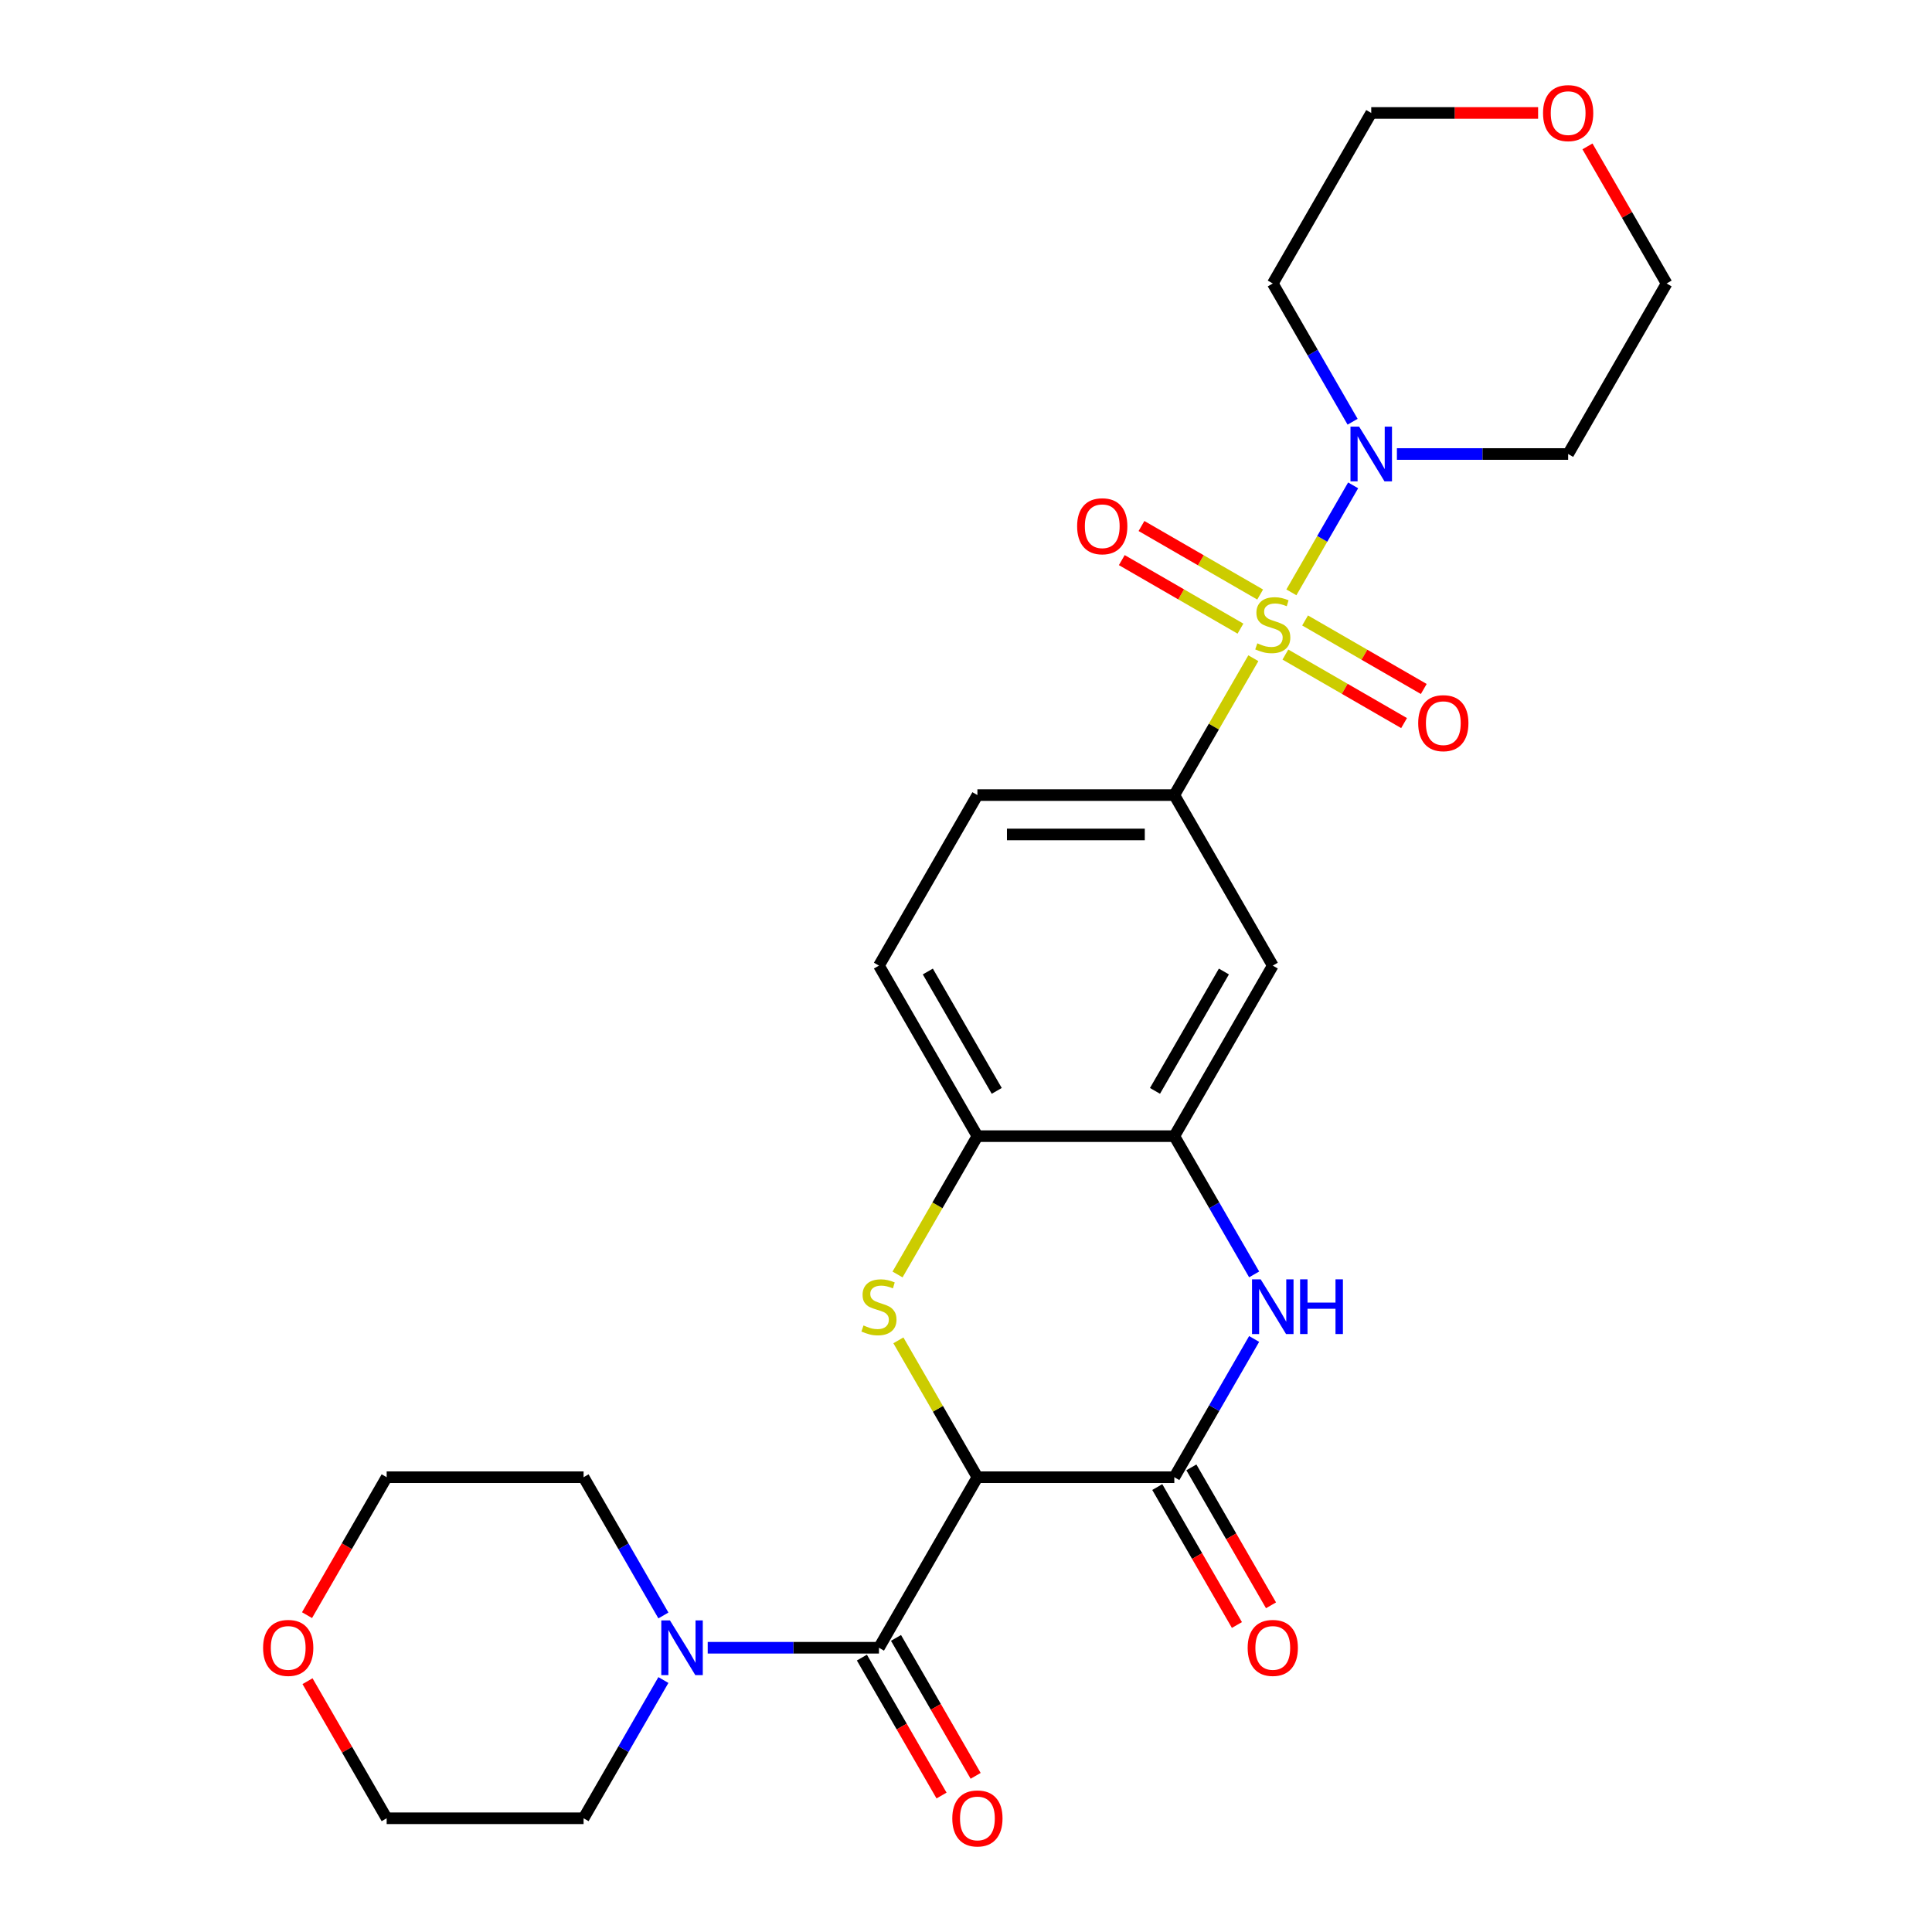 <?xml version='1.0' encoding='iso-8859-1'?>
<svg version='1.1' baseProfile='full'
              xmlns='http://www.w3.org/2000/svg'
                      xmlns:rdkit='http://www.rdkit.org/xml'
                      xmlns:xlink='http://www.w3.org/1999/xlink'
                  xml:space='preserve'
width='1000px' height='1000px' viewBox='0 0 1000 1000'>
<!-- END OF HEADER -->
<rect style='opacity:1.0;fill:#FFFFFF;stroke:none' width='1000' height='1000' x='0' y='0'> </rect>
<path class='bond-5' d='M 668.412,306.597 L 684.396,278.911' style='fill:none;fill-rule:evenodd;stroke:#CCCC00;stroke-width:6px;stroke-linecap:butt;stroke-linejoin:miter;stroke-opacity:1' />
<path class='bond-5' d='M 684.396,278.911 L 700.381,251.224' style='fill:none;fill-rule:evenodd;stroke:#0000FF;stroke-width:6px;stroke-linecap:butt;stroke-linejoin:miter;stroke-opacity:1' />
<path class='bond-6' d='M 648.726,340.693 L 628.277,376.113' style='fill:none;fill-rule:evenodd;stroke:#CCCC00;stroke-width:6px;stroke-linecap:butt;stroke-linejoin:miter;stroke-opacity:1' />
<path class='bond-6' d='M 628.277,376.113 L 607.827,411.533' style='fill:none;fill-rule:evenodd;stroke:#000000;stroke-width:6px;stroke-linecap:butt;stroke-linejoin:miter;stroke-opacity:1' />
<path class='bond-11' d='M 665.32,338.805 L 696.034,356.538' style='fill:none;fill-rule:evenodd;stroke:#CCCC00;stroke-width:6px;stroke-linecap:butt;stroke-linejoin:miter;stroke-opacity:1' />
<path class='bond-11' d='M 696.034,356.538 L 726.747,374.27' style='fill:none;fill-rule:evenodd;stroke:#FF0000;stroke-width:6px;stroke-linecap:butt;stroke-linejoin:miter;stroke-opacity:1' />
<path class='bond-11' d='M 675.512,321.152 L 706.226,338.884' style='fill:none;fill-rule:evenodd;stroke:#CCCC00;stroke-width:6px;stroke-linecap:butt;stroke-linejoin:miter;stroke-opacity:1' />
<path class='bond-11' d='M 706.226,338.884 L 736.94,356.617' style='fill:none;fill-rule:evenodd;stroke:#FF0000;stroke-width:6px;stroke-linecap:butt;stroke-linejoin:miter;stroke-opacity:1' />
<path class='bond-12' d='M 652.256,307.725 L 621.543,289.992' style='fill:none;fill-rule:evenodd;stroke:#CCCC00;stroke-width:6px;stroke-linecap:butt;stroke-linejoin:miter;stroke-opacity:1' />
<path class='bond-12' d='M 621.543,289.992 L 590.829,272.26' style='fill:none;fill-rule:evenodd;stroke:#FF0000;stroke-width:6px;stroke-linecap:butt;stroke-linejoin:miter;stroke-opacity:1' />
<path class='bond-12' d='M 642.064,325.378 L 611.35,307.646' style='fill:none;fill-rule:evenodd;stroke:#CCCC00;stroke-width:6px;stroke-linecap:butt;stroke-linejoin:miter;stroke-opacity:1' />
<path class='bond-12' d='M 611.35,307.646 L 580.637,289.913' style='fill:none;fill-rule:evenodd;stroke:#FF0000;stroke-width:6px;stroke-linecap:butt;stroke-linejoin:miter;stroke-opacity:1' />
<path class='bond-0' d='M 505.904,764.603 L 485.455,729.183' style='fill:none;fill-rule:evenodd;stroke:#000000;stroke-width:6px;stroke-linecap:butt;stroke-linejoin:miter;stroke-opacity:1' />
<path class='bond-0' d='M 485.455,729.183 L 465.005,693.763' style='fill:none;fill-rule:evenodd;stroke:#CCCC00;stroke-width:6px;stroke-linecap:butt;stroke-linejoin:miter;stroke-opacity:1' />
<path class='bond-3' d='M 505.904,764.603 L 454.943,852.871' style='fill:none;fill-rule:evenodd;stroke:#000000;stroke-width:6px;stroke-linecap:butt;stroke-linejoin:miter;stroke-opacity:1' />
<path class='bond-29' d='M 505.904,764.603 L 607.827,764.603' style='fill:none;fill-rule:evenodd;stroke:#000000;stroke-width:6px;stroke-linecap:butt;stroke-linejoin:miter;stroke-opacity:1' />
<path class='bond-1' d='M 464.566,659.667 L 485.235,623.868' style='fill:none;fill-rule:evenodd;stroke:#CCCC00;stroke-width:6px;stroke-linecap:butt;stroke-linejoin:miter;stroke-opacity:1' />
<path class='bond-1' d='M 485.235,623.868 L 505.904,588.068' style='fill:none;fill-rule:evenodd;stroke:#000000;stroke-width:6px;stroke-linecap:butt;stroke-linejoin:miter;stroke-opacity:1' />
<path class='bond-2' d='M 607.827,764.603 L 628.484,728.823' style='fill:none;fill-rule:evenodd;stroke:#000000;stroke-width:6px;stroke-linecap:butt;stroke-linejoin:miter;stroke-opacity:1' />
<path class='bond-2' d='M 628.484,728.823 L 649.142,693.043' style='fill:none;fill-rule:evenodd;stroke:#0000FF;stroke-width:6px;stroke-linecap:butt;stroke-linejoin:miter;stroke-opacity:1' />
<path class='bond-13' d='M 599,769.699 L 619.611,805.399' style='fill:none;fill-rule:evenodd;stroke:#000000;stroke-width:6px;stroke-linecap:butt;stroke-linejoin:miter;stroke-opacity:1' />
<path class='bond-13' d='M 619.611,805.399 L 640.223,841.099' style='fill:none;fill-rule:evenodd;stroke:#FF0000;stroke-width:6px;stroke-linecap:butt;stroke-linejoin:miter;stroke-opacity:1' />
<path class='bond-13' d='M 616.654,759.507 L 637.265,795.207' style='fill:none;fill-rule:evenodd;stroke:#000000;stroke-width:6px;stroke-linecap:butt;stroke-linejoin:miter;stroke-opacity:1' />
<path class='bond-13' d='M 637.265,795.207 L 657.876,830.906' style='fill:none;fill-rule:evenodd;stroke:#FF0000;stroke-width:6px;stroke-linecap:butt;stroke-linejoin:miter;stroke-opacity:1' />
<path class='bond-8' d='M 454.943,852.871 L 410.626,852.871' style='fill:none;fill-rule:evenodd;stroke:#000000;stroke-width:6px;stroke-linecap:butt;stroke-linejoin:miter;stroke-opacity:1' />
<path class='bond-8' d='M 410.626,852.871 L 366.308,852.871' style='fill:none;fill-rule:evenodd;stroke:#0000FF;stroke-width:6px;stroke-linecap:butt;stroke-linejoin:miter;stroke-opacity:1' />
<path class='bond-14' d='M 446.116,857.967 L 466.727,893.667' style='fill:none;fill-rule:evenodd;stroke:#000000;stroke-width:6px;stroke-linecap:butt;stroke-linejoin:miter;stroke-opacity:1' />
<path class='bond-14' d='M 466.727,893.667 L 487.339,929.366' style='fill:none;fill-rule:evenodd;stroke:#FF0000;stroke-width:6px;stroke-linecap:butt;stroke-linejoin:miter;stroke-opacity:1' />
<path class='bond-14' d='M 463.77,847.775 L 484.381,883.474' style='fill:none;fill-rule:evenodd;stroke:#000000;stroke-width:6px;stroke-linecap:butt;stroke-linejoin:miter;stroke-opacity:1' />
<path class='bond-14' d='M 484.381,883.474 L 504.992,919.174' style='fill:none;fill-rule:evenodd;stroke:#FF0000;stroke-width:6px;stroke-linecap:butt;stroke-linejoin:miter;stroke-opacity:1' />
<path class='bond-4' d='M 649.142,659.627 L 628.484,623.848' style='fill:none;fill-rule:evenodd;stroke:#0000FF;stroke-width:6px;stroke-linecap:butt;stroke-linejoin:miter;stroke-opacity:1' />
<path class='bond-4' d='M 628.484,623.848 L 607.827,588.068' style='fill:none;fill-rule:evenodd;stroke:#000000;stroke-width:6px;stroke-linecap:butt;stroke-linejoin:miter;stroke-opacity:1' />
<path class='bond-19' d='M 700.103,218.289 L 679.446,182.509' style='fill:none;fill-rule:evenodd;stroke:#0000FF;stroke-width:6px;stroke-linecap:butt;stroke-linejoin:miter;stroke-opacity:1' />
<path class='bond-19' d='M 679.446,182.509 L 658.788,146.73' style='fill:none;fill-rule:evenodd;stroke:#000000;stroke-width:6px;stroke-linecap:butt;stroke-linejoin:miter;stroke-opacity:1' />
<path class='bond-20' d='M 723.038,234.997 L 767.355,234.997' style='fill:none;fill-rule:evenodd;stroke:#0000FF;stroke-width:6px;stroke-linecap:butt;stroke-linejoin:miter;stroke-opacity:1' />
<path class='bond-20' d='M 767.355,234.997 L 811.672,234.997' style='fill:none;fill-rule:evenodd;stroke:#000000;stroke-width:6px;stroke-linecap:butt;stroke-linejoin:miter;stroke-opacity:1' />
<path class='bond-10' d='M 607.827,411.533 L 658.788,499.8' style='fill:none;fill-rule:evenodd;stroke:#000000;stroke-width:6px;stroke-linecap:butt;stroke-linejoin:miter;stroke-opacity:1' />
<path class='bond-15' d='M 607.827,411.533 L 505.904,411.533' style='fill:none;fill-rule:evenodd;stroke:#000000;stroke-width:6px;stroke-linecap:butt;stroke-linejoin:miter;stroke-opacity:1' />
<path class='bond-15' d='M 592.539,431.917 L 521.193,431.917' style='fill:none;fill-rule:evenodd;stroke:#000000;stroke-width:6px;stroke-linecap:butt;stroke-linejoin:miter;stroke-opacity:1' />
<path class='bond-7' d='M 607.827,588.068 L 658.788,499.8' style='fill:none;fill-rule:evenodd;stroke:#000000;stroke-width:6px;stroke-linecap:butt;stroke-linejoin:miter;stroke-opacity:1' />
<path class='bond-7' d='M 597.818,564.635 L 633.491,502.848' style='fill:none;fill-rule:evenodd;stroke:#000000;stroke-width:6px;stroke-linecap:butt;stroke-linejoin:miter;stroke-opacity:1' />
<path class='bond-28' d='M 607.827,588.068 L 505.904,588.068' style='fill:none;fill-rule:evenodd;stroke:#000000;stroke-width:6px;stroke-linecap:butt;stroke-linejoin:miter;stroke-opacity:1' />
<path class='bond-21' d='M 343.374,869.579 L 322.716,905.359' style='fill:none;fill-rule:evenodd;stroke:#0000FF;stroke-width:6px;stroke-linecap:butt;stroke-linejoin:miter;stroke-opacity:1' />
<path class='bond-21' d='M 322.716,905.359 L 302.059,941.138' style='fill:none;fill-rule:evenodd;stroke:#000000;stroke-width:6px;stroke-linecap:butt;stroke-linejoin:miter;stroke-opacity:1' />
<path class='bond-22' d='M 343.374,836.163 L 322.716,800.383' style='fill:none;fill-rule:evenodd;stroke:#0000FF;stroke-width:6px;stroke-linecap:butt;stroke-linejoin:miter;stroke-opacity:1' />
<path class='bond-22' d='M 322.716,800.383 L 302.059,764.603' style='fill:none;fill-rule:evenodd;stroke:#000000;stroke-width:6px;stroke-linecap:butt;stroke-linejoin:miter;stroke-opacity:1' />
<path class='bond-9' d='M 505.904,588.068 L 454.943,499.8' style='fill:none;fill-rule:evenodd;stroke:#000000;stroke-width:6px;stroke-linecap:butt;stroke-linejoin:miter;stroke-opacity:1' />
<path class='bond-9' d='M 515.914,564.635 L 480.241,502.848' style='fill:none;fill-rule:evenodd;stroke:#000000;stroke-width:6px;stroke-linecap:butt;stroke-linejoin:miter;stroke-opacity:1' />
<path class='bond-16' d='M 505.904,411.533 L 454.943,499.8' style='fill:none;fill-rule:evenodd;stroke:#000000;stroke-width:6px;stroke-linecap:butt;stroke-linejoin:miter;stroke-opacity:1' />
<path class='bond-17' d='M 821.665,75.77 L 842.149,111.25' style='fill:none;fill-rule:evenodd;stroke:#FF0000;stroke-width:6px;stroke-linecap:butt;stroke-linejoin:miter;stroke-opacity:1' />
<path class='bond-17' d='M 842.149,111.25 L 862.634,146.73' style='fill:none;fill-rule:evenodd;stroke:#000000;stroke-width:6px;stroke-linecap:butt;stroke-linejoin:miter;stroke-opacity:1' />
<path class='bond-27' d='M 796.124,58.462 L 752.937,58.462' style='fill:none;fill-rule:evenodd;stroke:#FF0000;stroke-width:6px;stroke-linecap:butt;stroke-linejoin:miter;stroke-opacity:1' />
<path class='bond-27' d='M 752.937,58.462 L 709.75,58.462' style='fill:none;fill-rule:evenodd;stroke:#000000;stroke-width:6px;stroke-linecap:butt;stroke-linejoin:miter;stroke-opacity:1' />
<path class='bond-18' d='M 158.914,836.003 L 179.525,800.303' style='fill:none;fill-rule:evenodd;stroke:#FF0000;stroke-width:6px;stroke-linecap:butt;stroke-linejoin:miter;stroke-opacity:1' />
<path class='bond-18' d='M 179.525,800.303 L 200.136,764.603' style='fill:none;fill-rule:evenodd;stroke:#000000;stroke-width:6px;stroke-linecap:butt;stroke-linejoin:miter;stroke-opacity:1' />
<path class='bond-30' d='M 159.168,870.179 L 179.652,905.659' style='fill:none;fill-rule:evenodd;stroke:#FF0000;stroke-width:6px;stroke-linecap:butt;stroke-linejoin:miter;stroke-opacity:1' />
<path class='bond-30' d='M 179.652,905.659 L 200.136,941.138' style='fill:none;fill-rule:evenodd;stroke:#000000;stroke-width:6px;stroke-linecap:butt;stroke-linejoin:miter;stroke-opacity:1' />
<path class='bond-24' d='M 658.788,146.73 L 709.75,58.462' style='fill:none;fill-rule:evenodd;stroke:#000000;stroke-width:6px;stroke-linecap:butt;stroke-linejoin:miter;stroke-opacity:1' />
<path class='bond-23' d='M 811.672,234.997 L 862.634,146.73' style='fill:none;fill-rule:evenodd;stroke:#000000;stroke-width:6px;stroke-linecap:butt;stroke-linejoin:miter;stroke-opacity:1' />
<path class='bond-25' d='M 302.059,941.138 L 200.136,941.138' style='fill:none;fill-rule:evenodd;stroke:#000000;stroke-width:6px;stroke-linecap:butt;stroke-linejoin:miter;stroke-opacity:1' />
<path class='bond-26' d='M 302.059,764.603 L 200.136,764.603' style='fill:none;fill-rule:evenodd;stroke:#000000;stroke-width:6px;stroke-linecap:butt;stroke-linejoin:miter;stroke-opacity:1' />
<path  class='atom-0' d='M 650.788 332.985
Q 651.108 333.105, 652.428 333.665
Q 653.748 334.225, 655.188 334.585
Q 656.668 334.905, 658.108 334.905
Q 660.788 334.905, 662.348 333.625
Q 663.908 332.305, 663.908 330.025
Q 663.908 328.465, 663.108 327.505
Q 662.348 326.545, 661.148 326.025
Q 659.948 325.505, 657.948 324.905
Q 655.428 324.145, 653.908 323.425
Q 652.428 322.705, 651.348 321.185
Q 650.308 319.665, 650.308 317.105
Q 650.308 313.545, 652.708 311.345
Q 655.148 309.145, 659.948 309.145
Q 663.228 309.145, 666.948 310.705
L 666.028 313.785
Q 662.628 312.385, 660.068 312.385
Q 657.308 312.385, 655.788 313.545
Q 654.268 314.665, 654.308 316.625
Q 654.308 318.145, 655.068 319.065
Q 655.868 319.985, 656.988 320.505
Q 658.148 321.025, 660.068 321.625
Q 662.628 322.425, 664.148 323.225
Q 665.668 324.025, 666.748 325.665
Q 667.868 327.265, 667.868 330.025
Q 667.868 333.945, 665.228 336.065
Q 662.628 338.145, 658.268 338.145
Q 655.748 338.145, 653.828 337.585
Q 651.948 337.065, 649.708 336.145
L 650.788 332.985
' fill='#CCCC00'/>
<path  class='atom-2' d='M 446.943 686.055
Q 447.263 686.175, 448.583 686.735
Q 449.903 687.295, 451.343 687.655
Q 452.823 687.975, 454.263 687.975
Q 456.943 687.975, 458.503 686.695
Q 460.063 685.375, 460.063 683.095
Q 460.063 681.535, 459.263 680.575
Q 458.503 679.615, 457.303 679.095
Q 456.103 678.575, 454.103 677.975
Q 451.583 677.215, 450.063 676.495
Q 448.583 675.775, 447.503 674.255
Q 446.463 672.735, 446.463 670.175
Q 446.463 666.615, 448.863 664.415
Q 451.303 662.215, 456.103 662.215
Q 459.383 662.215, 463.103 663.775
L 462.183 666.855
Q 458.783 665.455, 456.223 665.455
Q 453.463 665.455, 451.943 666.615
Q 450.423 667.735, 450.463 669.695
Q 450.463 671.215, 451.223 672.135
Q 452.023 673.055, 453.143 673.575
Q 454.303 674.095, 456.223 674.695
Q 458.783 675.495, 460.303 676.295
Q 461.823 677.095, 462.903 678.735
Q 464.023 680.335, 464.023 683.095
Q 464.023 687.015, 461.383 689.135
Q 458.783 691.215, 454.423 691.215
Q 451.903 691.215, 449.983 690.655
Q 448.103 690.135, 445.863 689.215
L 446.943 686.055
' fill='#CCCC00'/>
<path  class='atom-5' d='M 652.528 662.175
L 661.808 677.175
Q 662.728 678.655, 664.208 681.335
Q 665.688 684.015, 665.768 684.175
L 665.768 662.175
L 669.528 662.175
L 669.528 690.495
L 665.648 690.495
L 655.688 674.095
Q 654.528 672.175, 653.288 669.975
Q 652.088 667.775, 651.728 667.095
L 651.728 690.495
L 648.048 690.495
L 648.048 662.175
L 652.528 662.175
' fill='#0000FF'/>
<path  class='atom-5' d='M 672.928 662.175
L 676.768 662.175
L 676.768 674.215
L 691.248 674.215
L 691.248 662.175
L 695.088 662.175
L 695.088 690.495
L 691.248 690.495
L 691.248 677.415
L 676.768 677.415
L 676.768 690.495
L 672.928 690.495
L 672.928 662.175
' fill='#0000FF'/>
<path  class='atom-6' d='M 703.49 220.837
L 712.77 235.837
Q 713.69 237.317, 715.17 239.997
Q 716.65 242.677, 716.73 242.837
L 716.73 220.837
L 720.49 220.837
L 720.49 249.157
L 716.61 249.157
L 706.65 232.757
Q 705.49 230.837, 704.25 228.637
Q 703.05 226.437, 702.69 225.757
L 702.69 249.157
L 699.01 249.157
L 699.01 220.837
L 703.49 220.837
' fill='#0000FF'/>
<path  class='atom-9' d='M 346.76 838.711
L 356.04 853.711
Q 356.96 855.191, 358.44 857.871
Q 359.92 860.551, 360 860.711
L 360 838.711
L 363.76 838.711
L 363.76 867.031
L 359.88 867.031
L 349.92 850.631
Q 348.76 848.711, 347.52 846.511
Q 346.32 844.311, 345.96 843.631
L 345.96 867.031
L 342.28 867.031
L 342.28 838.711
L 346.76 838.711
' fill='#0000FF'/>
<path  class='atom-12' d='M 734.056 374.306
Q 734.056 367.506, 737.416 363.706
Q 740.776 359.906, 747.056 359.906
Q 753.336 359.906, 756.696 363.706
Q 760.056 367.506, 760.056 374.306
Q 760.056 381.186, 756.656 385.106
Q 753.256 388.986, 747.056 388.986
Q 740.816 388.986, 737.416 385.106
Q 734.056 381.226, 734.056 374.306
M 747.056 385.786
Q 751.376 385.786, 753.696 382.906
Q 756.056 379.986, 756.056 374.306
Q 756.056 368.746, 753.696 365.946
Q 751.376 363.106, 747.056 363.106
Q 742.736 363.106, 740.376 365.906
Q 738.056 368.706, 738.056 374.306
Q 738.056 380.026, 740.376 382.906
Q 742.736 385.786, 747.056 385.786
' fill='#FF0000'/>
<path  class='atom-13' d='M 557.521 272.384
Q 557.521 265.584, 560.881 261.784
Q 564.241 257.984, 570.521 257.984
Q 576.801 257.984, 580.161 261.784
Q 583.521 265.584, 583.521 272.384
Q 583.521 279.264, 580.121 283.184
Q 576.721 287.064, 570.521 287.064
Q 564.281 287.064, 560.881 283.184
Q 557.521 279.304, 557.521 272.384
M 570.521 283.864
Q 574.841 283.864, 577.161 280.984
Q 579.521 278.064, 579.521 272.384
Q 579.521 266.824, 577.161 264.024
Q 574.841 261.184, 570.521 261.184
Q 566.201 261.184, 563.841 263.984
Q 561.521 266.784, 561.521 272.384
Q 561.521 278.104, 563.841 280.984
Q 566.201 283.864, 570.521 283.864
' fill='#FF0000'/>
<path  class='atom-14' d='M 645.788 852.951
Q 645.788 846.151, 649.148 842.351
Q 652.508 838.551, 658.788 838.551
Q 665.068 838.551, 668.428 842.351
Q 671.788 846.151, 671.788 852.951
Q 671.788 859.831, 668.388 863.751
Q 664.988 867.631, 658.788 867.631
Q 652.548 867.631, 649.148 863.751
Q 645.788 859.871, 645.788 852.951
M 658.788 864.431
Q 663.108 864.431, 665.428 861.551
Q 667.788 858.631, 667.788 852.951
Q 667.788 847.391, 665.428 844.591
Q 663.108 841.751, 658.788 841.751
Q 654.468 841.751, 652.108 844.551
Q 649.788 847.351, 649.788 852.951
Q 649.788 858.671, 652.108 861.551
Q 654.468 864.431, 658.788 864.431
' fill='#FF0000'/>
<path  class='atom-15' d='M 492.904 941.218
Q 492.904 934.418, 496.264 930.618
Q 499.624 926.818, 505.904 926.818
Q 512.184 926.818, 515.544 930.618
Q 518.904 934.418, 518.904 941.218
Q 518.904 948.098, 515.504 952.018
Q 512.104 955.898, 505.904 955.898
Q 499.664 955.898, 496.264 952.018
Q 492.904 948.138, 492.904 941.218
M 505.904 952.698
Q 510.224 952.698, 512.544 949.818
Q 514.904 946.898, 514.904 941.218
Q 514.904 935.658, 512.544 932.858
Q 510.224 930.018, 505.904 930.018
Q 501.584 930.018, 499.224 932.818
Q 496.904 935.618, 496.904 941.218
Q 496.904 946.938, 499.224 949.818
Q 501.584 952.698, 505.904 952.698
' fill='#FF0000'/>
<path  class='atom-18' d='M 798.672 58.542
Q 798.672 51.742, 802.032 47.942
Q 805.392 44.142, 811.672 44.142
Q 817.952 44.142, 821.312 47.942
Q 824.672 51.742, 824.672 58.542
Q 824.672 65.422, 821.272 69.342
Q 817.872 73.222, 811.672 73.222
Q 805.432 73.222, 802.032 69.342
Q 798.672 65.462, 798.672 58.542
M 811.672 70.022
Q 815.992 70.022, 818.312 67.142
Q 820.672 64.222, 820.672 58.542
Q 820.672 52.982, 818.312 50.182
Q 815.992 47.342, 811.672 47.342
Q 807.352 47.342, 804.992 50.142
Q 802.672 52.942, 802.672 58.542
Q 802.672 64.262, 804.992 67.142
Q 807.352 70.022, 811.672 70.022
' fill='#FF0000'/>
<path  class='atom-19' d='M 136.175 852.951
Q 136.175 846.151, 139.535 842.351
Q 142.895 838.551, 149.175 838.551
Q 155.455 838.551, 158.815 842.351
Q 162.175 846.151, 162.175 852.951
Q 162.175 859.831, 158.775 863.751
Q 155.375 867.631, 149.175 867.631
Q 142.935 867.631, 139.535 863.751
Q 136.175 859.871, 136.175 852.951
M 149.175 864.431
Q 153.495 864.431, 155.815 861.551
Q 158.175 858.631, 158.175 852.951
Q 158.175 847.391, 155.815 844.591
Q 153.495 841.751, 149.175 841.751
Q 144.855 841.751, 142.495 844.551
Q 140.175 847.351, 140.175 852.951
Q 140.175 858.671, 142.495 861.551
Q 144.855 864.431, 149.175 864.431
' fill='#FF0000'/>
</svg>
